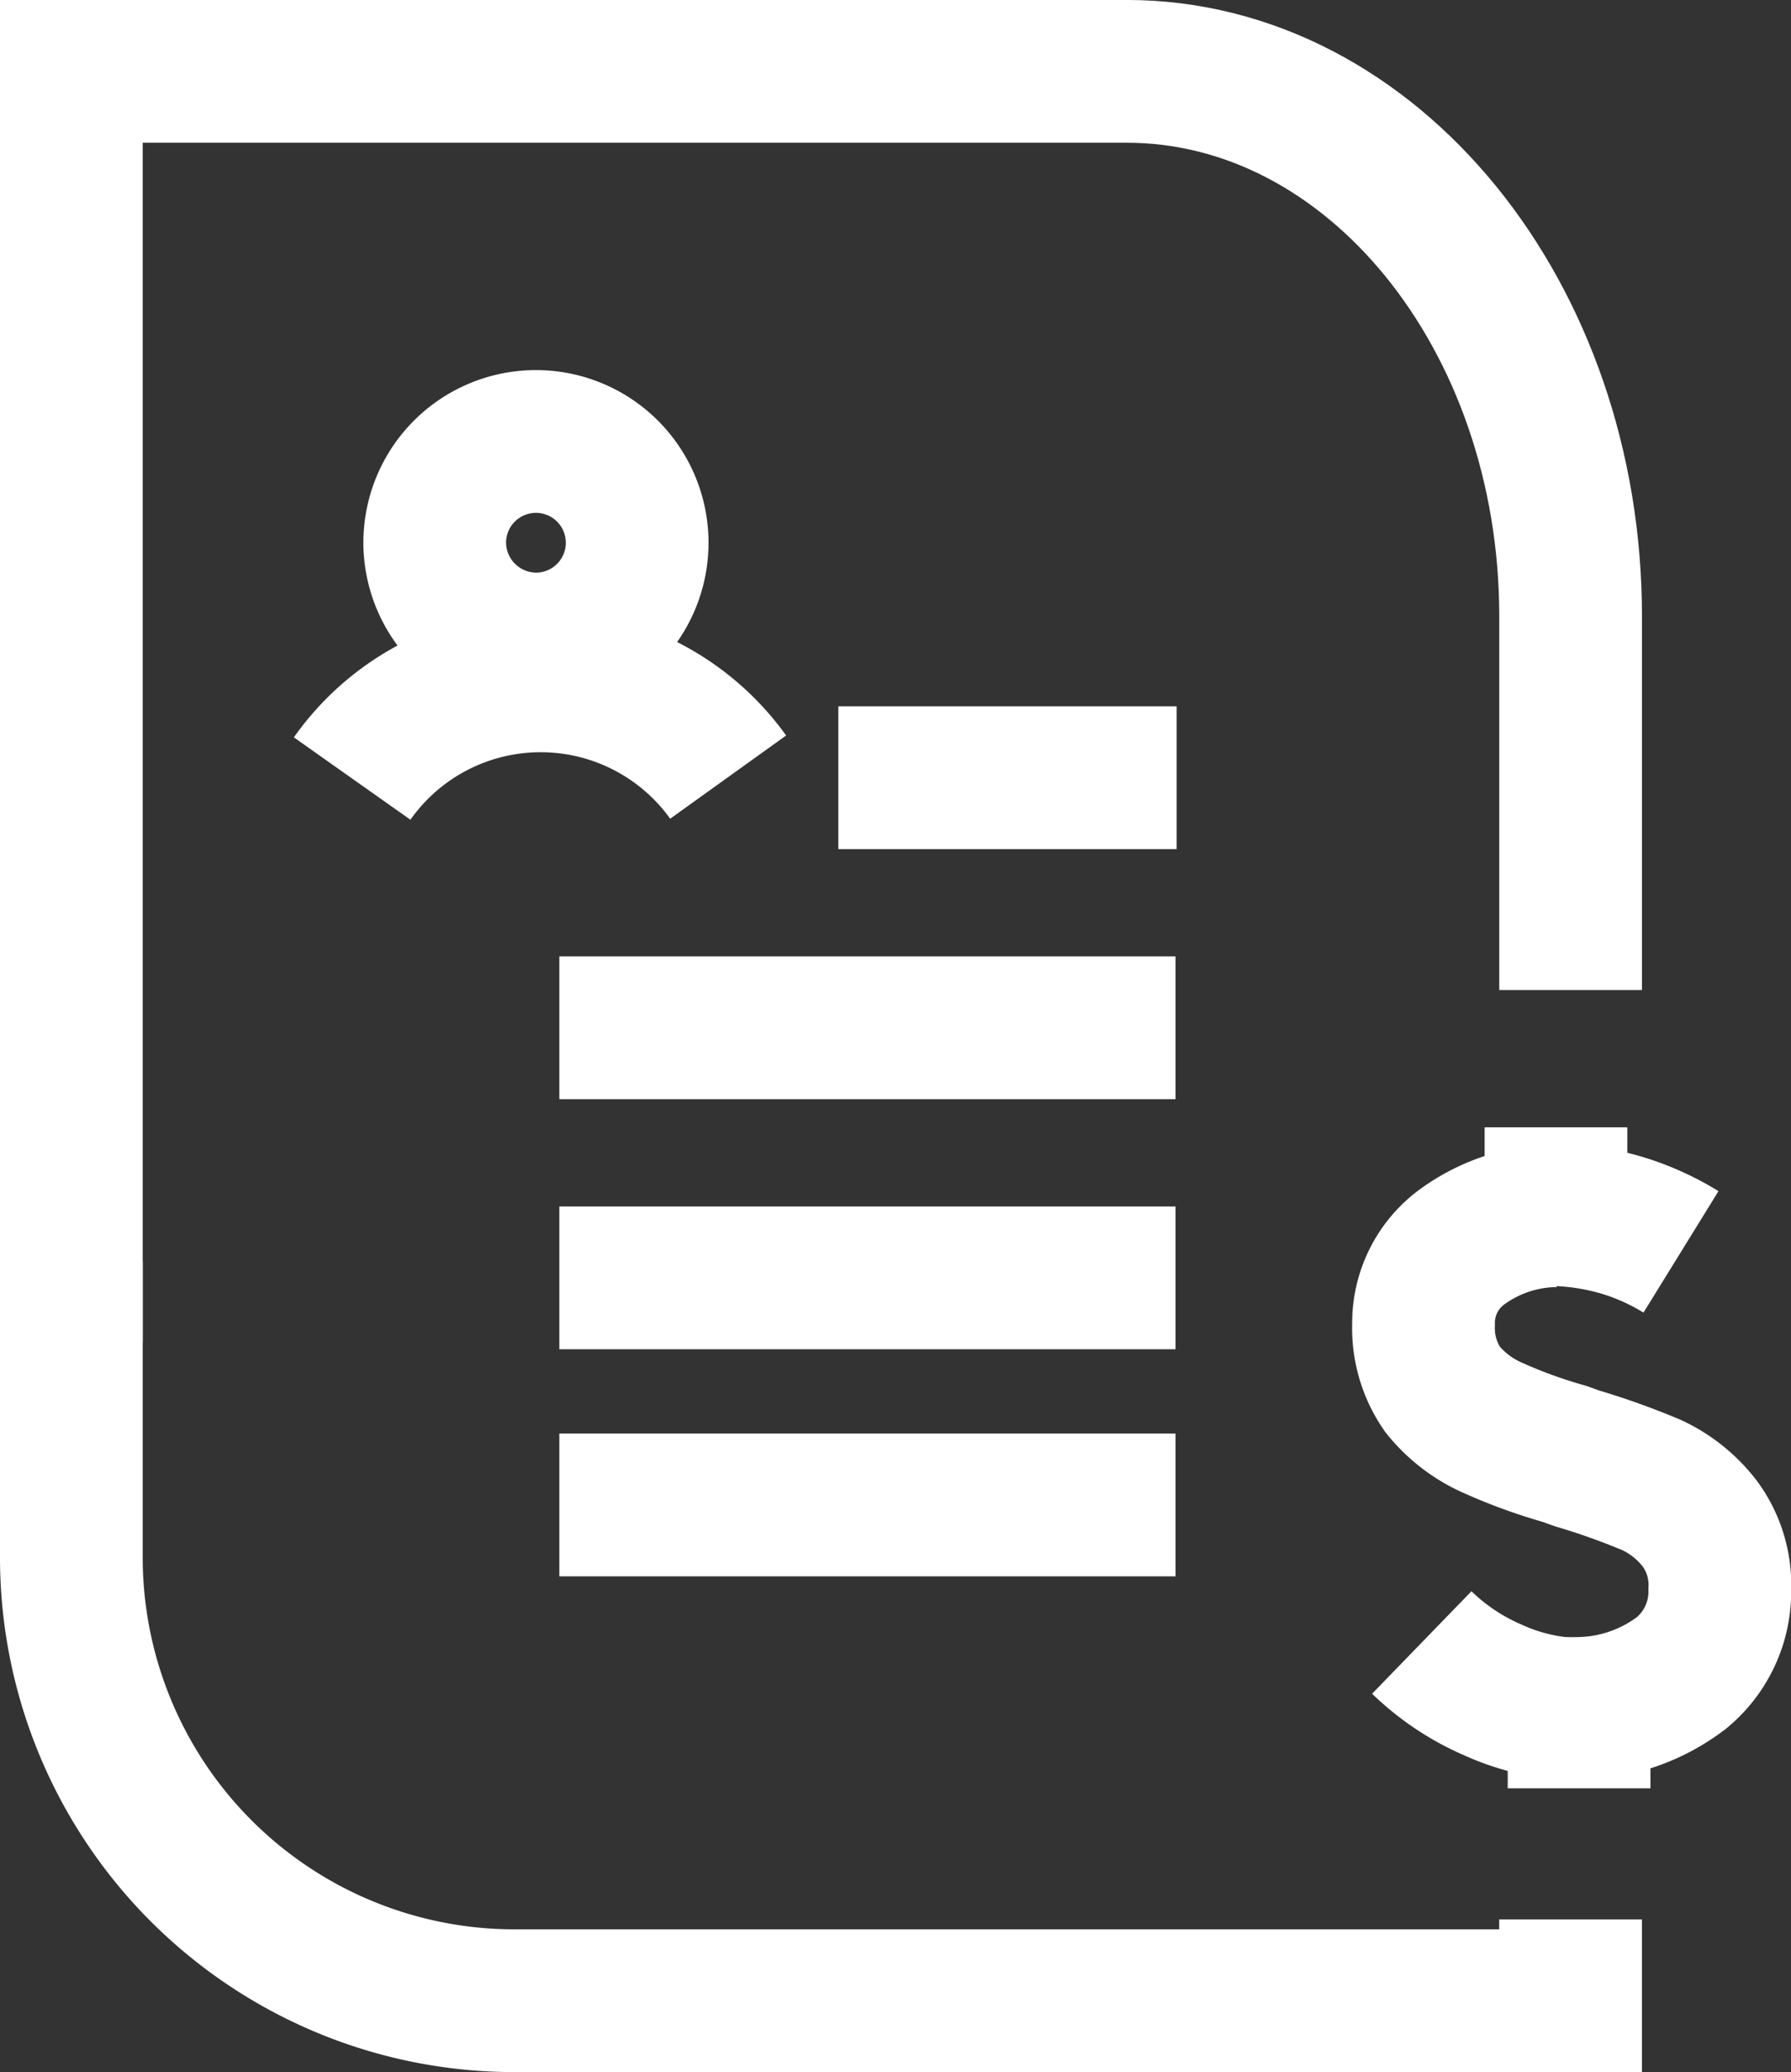 <svg xmlns="http://www.w3.org/2000/svg" width="37.652" height="43.543" viewBox="0 0 37.652 43.543">
  <rect x="0" y="0" width="37.652" height="43.543" fill="#333333" stroke="none"/>
  <g id="Group_978" data-name="Group 978" transform="translate(-1352.5 -1675.634)">
    <g id="Group_320" data-name="Group 320" transform="translate(1354 1674.092)">
      <path id="Path_637" data-name="Path 637" d="M718,504.2V477.5h22.184c5.151,0,9.335,5.126,9.335,11.454v7.852" transform="translate(-718 -474.459)" fill="none" stroke="#fff" stroke-width="3"/>
      <line id="Line_74" data-name="Line 74" x2="12.954" transform="translate(10.259 33.167)" fill="none" stroke="#fff" stroke-width="3"/>
      <line id="Line_77" data-name="Line 77" x2="12.954" transform="translate(10.259 28.395)" fill="none" stroke="#fff" stroke-width="3"/>
      <line id="Line_78" data-name="Line 78" x2="12.954" transform="translate(10.259 23.14)" fill="none" stroke="#fff" stroke-width="3"/>
      <line id="Line_79" data-name="Line 79" x2="7.112" transform="translate(16.124 17.885)" fill="none" stroke="#fff" stroke-width="3"/>
      <path id="Path_638" data-name="Path 638" d="M749.518,518.977v1.708H727.335a9.317,9.317,0,0,1-9.335-9.31V505.15" transform="translate(-718 -477.1)" fill="none" stroke="#fff" stroke-width="3"/>
      <g id="Group_312" data-name="Group 312" transform="translate(5.903 10.82)">
        <path id="Path_639" data-name="Path 639" d="M726.822,487.245a2.128,2.128,0,1,0-2.152-2.123A2.138,2.138,0,0,0,726.822,487.245Z" transform="translate(-722.934 -482.99)" fill="none" stroke="#fff" stroke-width="3"/>
        <path id="Path_640" data-name="Path 640" d="M722.92,490.113a4.852,4.852,0,0,1,7.905-.03" transform="translate(-722.92 -483.031)" fill="none" stroke="#fff" stroke-width="3"/>
      </g>
    </g>
    <g id="Group_322" data-name="Group 322" transform="translate(1382.385 1699.324)">
      <path id="Path_646" data-name="Path 646" d="M745.58,494.97v1.835a5.51,5.51,0,0,1,1.408.229,5.26,5.26,0,0,1,1.22.553" transform="translate(-742.754 -494.97)" fill="none" stroke="#fff" stroke-width="3" fill-rule="evenodd"/>
      <path id="Path_647" data-name="Path 647" d="M745.694,496.75a3.414,3.414,0,0,0-2.033.7,1.981,1.981,0,0,0-.751,1.585,2.257,2.257,0,0,0,.4,1.366,2.812,2.812,0,0,0,1,.782,10.939,10.939,0,0,0,1.564.573l.261.094a15.086,15.086,0,0,1,1.575.563,2.734,2.734,0,0,1,1.011.813,2.175,2.175,0,0,1,.417,1.387,2.213,2.213,0,0,1-.8,1.741,3.642,3.642,0,0,1-2.158.751v1.679" transform="translate(-742.868 -494.894)" fill="none" stroke="#fff" stroke-width="3" fill-rule="evenodd"/>
      <path id="Path_648" data-name="Path 648" d="M746.175,506.758a4.547,4.547,0,0,1-1.8-.407,4.976,4.976,0,0,1-1.5-1" transform="translate(-742.87 -494.526)" fill="none" stroke="#fff" stroke-width="3" fill-rule="evenodd"/>
    </g>
  </g>
</svg>
